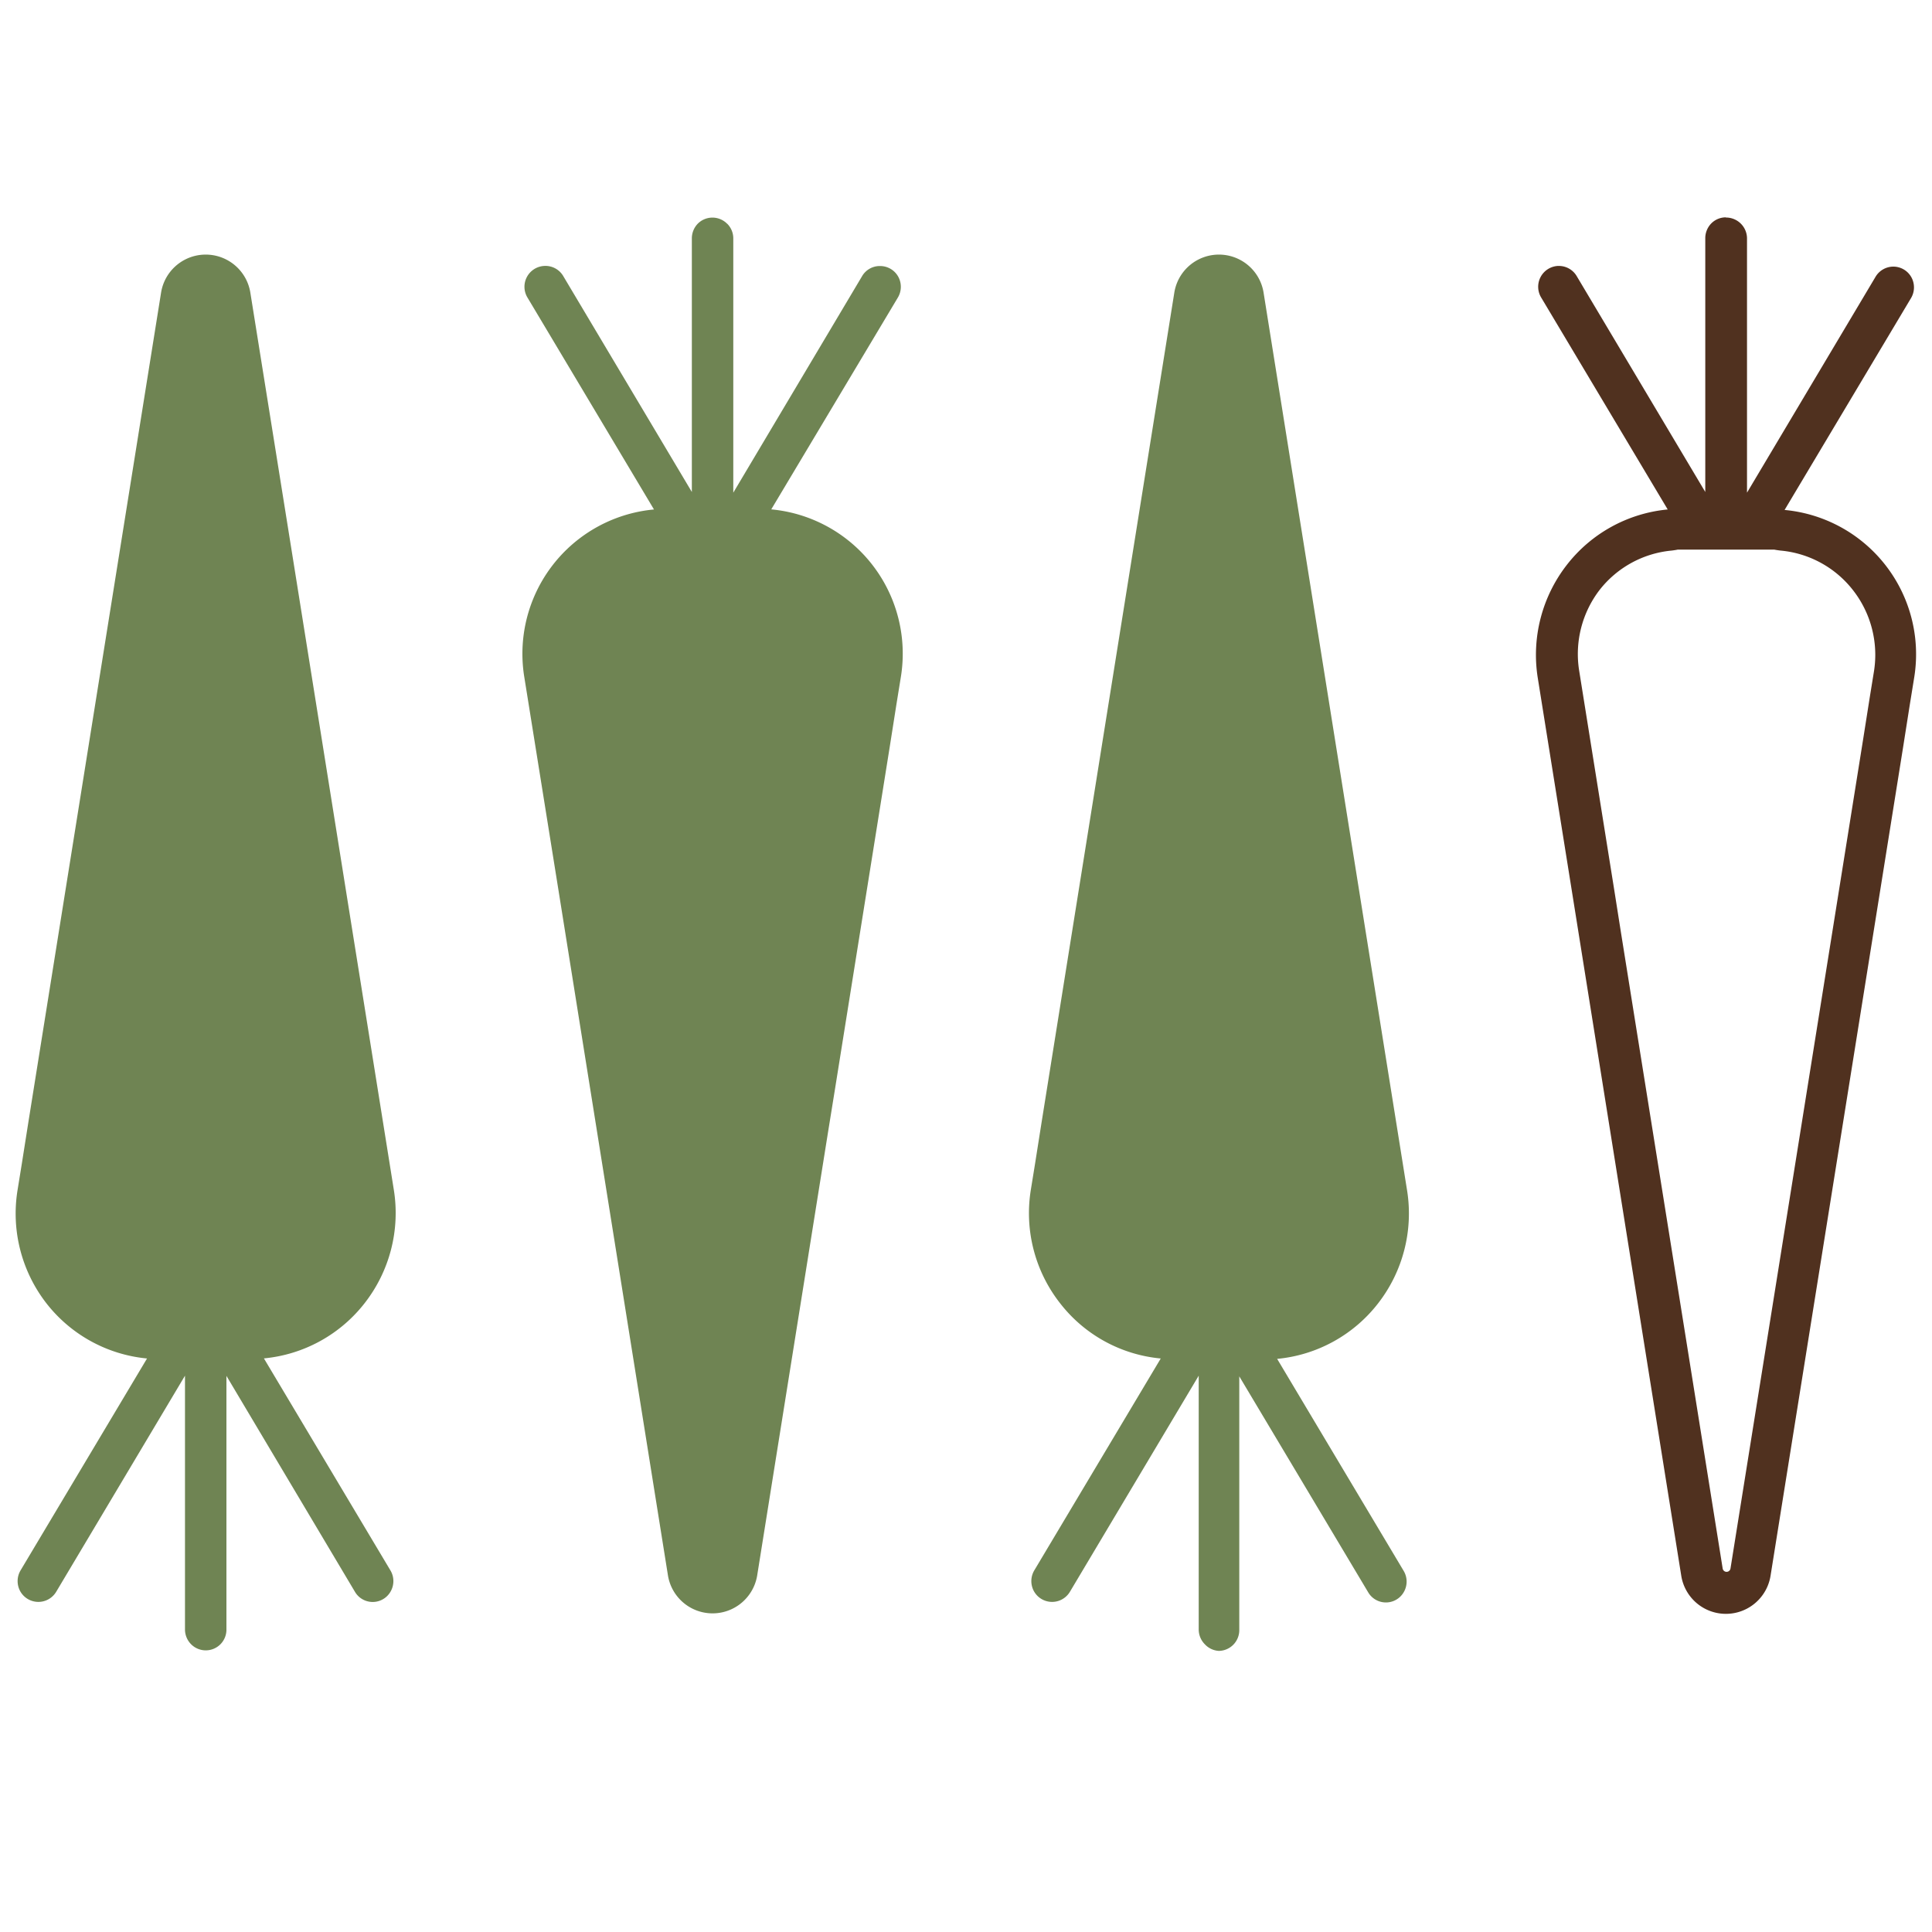 <svg id="Layer_1" data-name="Layer 1" xmlns="http://www.w3.org/2000/svg" viewBox="0 0 200 200"><defs><style>.cls-1{fill:#6f8453;}.cls-2{fill:#50311f;}.cls-3{fill:none;stroke:#50311f;stroke-linejoin:round;stroke-width:4.27px;}</style></defs><title>AR_Graphics</title><path id="Shape" class="cls-1" d="M75.28,23.16a2.14,2.14,0,0,1,.63,1.55V51L89.23,28.61a2.12,2.12,0,0,1,1.91-1.07A2.14,2.14,0,0,1,93,28.67a2.17,2.17,0,0,1-.07,2.16L79.84,52.73A15,15,0,0,1,93.25,70.12L92.8,72.9l-.68,4.32-5.68,35.51L85.75,117l-7.36,46.05a4.68,4.68,0,0,1-9.25,0l-3.78-23.65-.69-4.32-6.07-38-.69-4.32L54.28,70.12A15,15,0,0,1,67.7,52.74L54.62,30.83a2.16,2.16,0,0,1,1.7-3.3,2.14,2.14,0,0,1,2,1.07L71.62,50.93V24.71a2.19,2.19,0,0,1,.6-1.54,2.14,2.14,0,0,1,3.06,0Z"/><path id="Shape-2" data-name="Shape" class="cls-1" d="M19.78,170.21a2.18,2.18,0,0,1-.63-1.56V142.41L5.83,164.76a2.15,2.15,0,0,1-3.75-.06,2.18,2.18,0,0,1,.07-2.17l13.07-21.9a15,15,0,0,1-10.46-5.77,15.15,15.15,0,0,1-2.95-11.62l.45-2.78.68-4.31L8.62,80.64l.69-4.32,7.36-46a4.68,4.68,0,0,1,9.25,0L29.7,53.93l.69,4.31,6.07,38,.69,4.31,3.63,22.69a15.16,15.16,0,0,1-3,11.62,15,15,0,0,1-10.46,5.76l13.08,21.92a2.16,2.16,0,0,1,.08,2.13,2.13,2.13,0,0,1-3.75.09L23.44,142.43v26.22a2.14,2.14,0,0,1-3.66,1.56Z"/><path id="Shape-3" data-name="Shape" class="cls-1" d="M124.72,170.21a2.18,2.18,0,0,1-.63-1.56V142.41l-13.32,22.35a2.15,2.15,0,0,1-3.75-.06,2.18,2.18,0,0,1,.07-2.17l13.07-21.9a14.93,14.93,0,0,1-10.46-5.77,15.11,15.11,0,0,1-3-11.62l.45-2.78.68-4.31,5.68-35.51.69-4.32,7.36-46a4.68,4.68,0,0,1,9.25,0l3.78,23.66.69,4.31,6.07,38,.69,4.31,3.63,22.69a15.16,15.16,0,0,1-3,11.62,15,15,0,0,1-10.46,5.76l13.08,21.92a2.16,2.16,0,0,1,.08,2.13,2.13,2.13,0,0,1-3.75.09l-13.33-22.33v26.22a2.15,2.15,0,0,1-2.12,2.2A2.15,2.15,0,0,1,124.72,170.21Z"/><g id="Shape-4" data-name="Shape"><path class="cls-2" d="M178.69,54.64a4.4,4.4,0,0,0,1,.43,4.46,4.46,0,0,0,1.14.15,3.17,3.17,0,0,0,.44,0A4.25,4.25,0,0,0,184.38,57a10.74,10.74,0,0,1,7.47,4.13A10.87,10.87,0,0,1,194,69.45l-.45,2.78-.68,4.31-5.68,35.51-.69,4.32-7.36,46a.41.41,0,0,1-.81,0l-3.78-23.66-.69-4.31-6.08-38-.68-4.31-3.63-22.69a10.9,10.9,0,0,1,2.12-8.33A10.73,10.73,0,0,1,173,57a4.29,4.29,0,0,0,3.11-1.81l.41,0a4.06,4.06,0,0,0,1.13-.16,4.66,4.66,0,0,0,1-.41m0-32.12h0a2.12,2.12,0,0,0-1.52.65,2.19,2.19,0,0,0-.6,1.54V50.93L163.23,28.6a2.14,2.14,0,0,0-1.85-1.07h-.12a2.16,2.16,0,0,0-1.7,3.3l13.08,21.91a15,15,0,0,0-10.46,5.76,15.17,15.17,0,0,0-3,11.62l3.63,22.69.69,4.32,6.07,38,.69,4.32,3.78,23.65a4.68,4.68,0,0,0,9.25,0l7.36-46,.69-4.31,5.68-35.51.68-4.32.45-2.78a15,15,0,0,0-13.41-17.39l13.07-21.9a2.17,2.17,0,0,0,.07-2.16,2.14,2.14,0,0,0-1.84-1.13H196a2.15,2.15,0,0,0-1.86,1.08L180.85,51V24.71a2.17,2.17,0,0,0-2.17-2.19Z"/></g><line class="cls-3" x1="173.17" y1="54.76" x2="184.23" y2="54.76"/></svg>